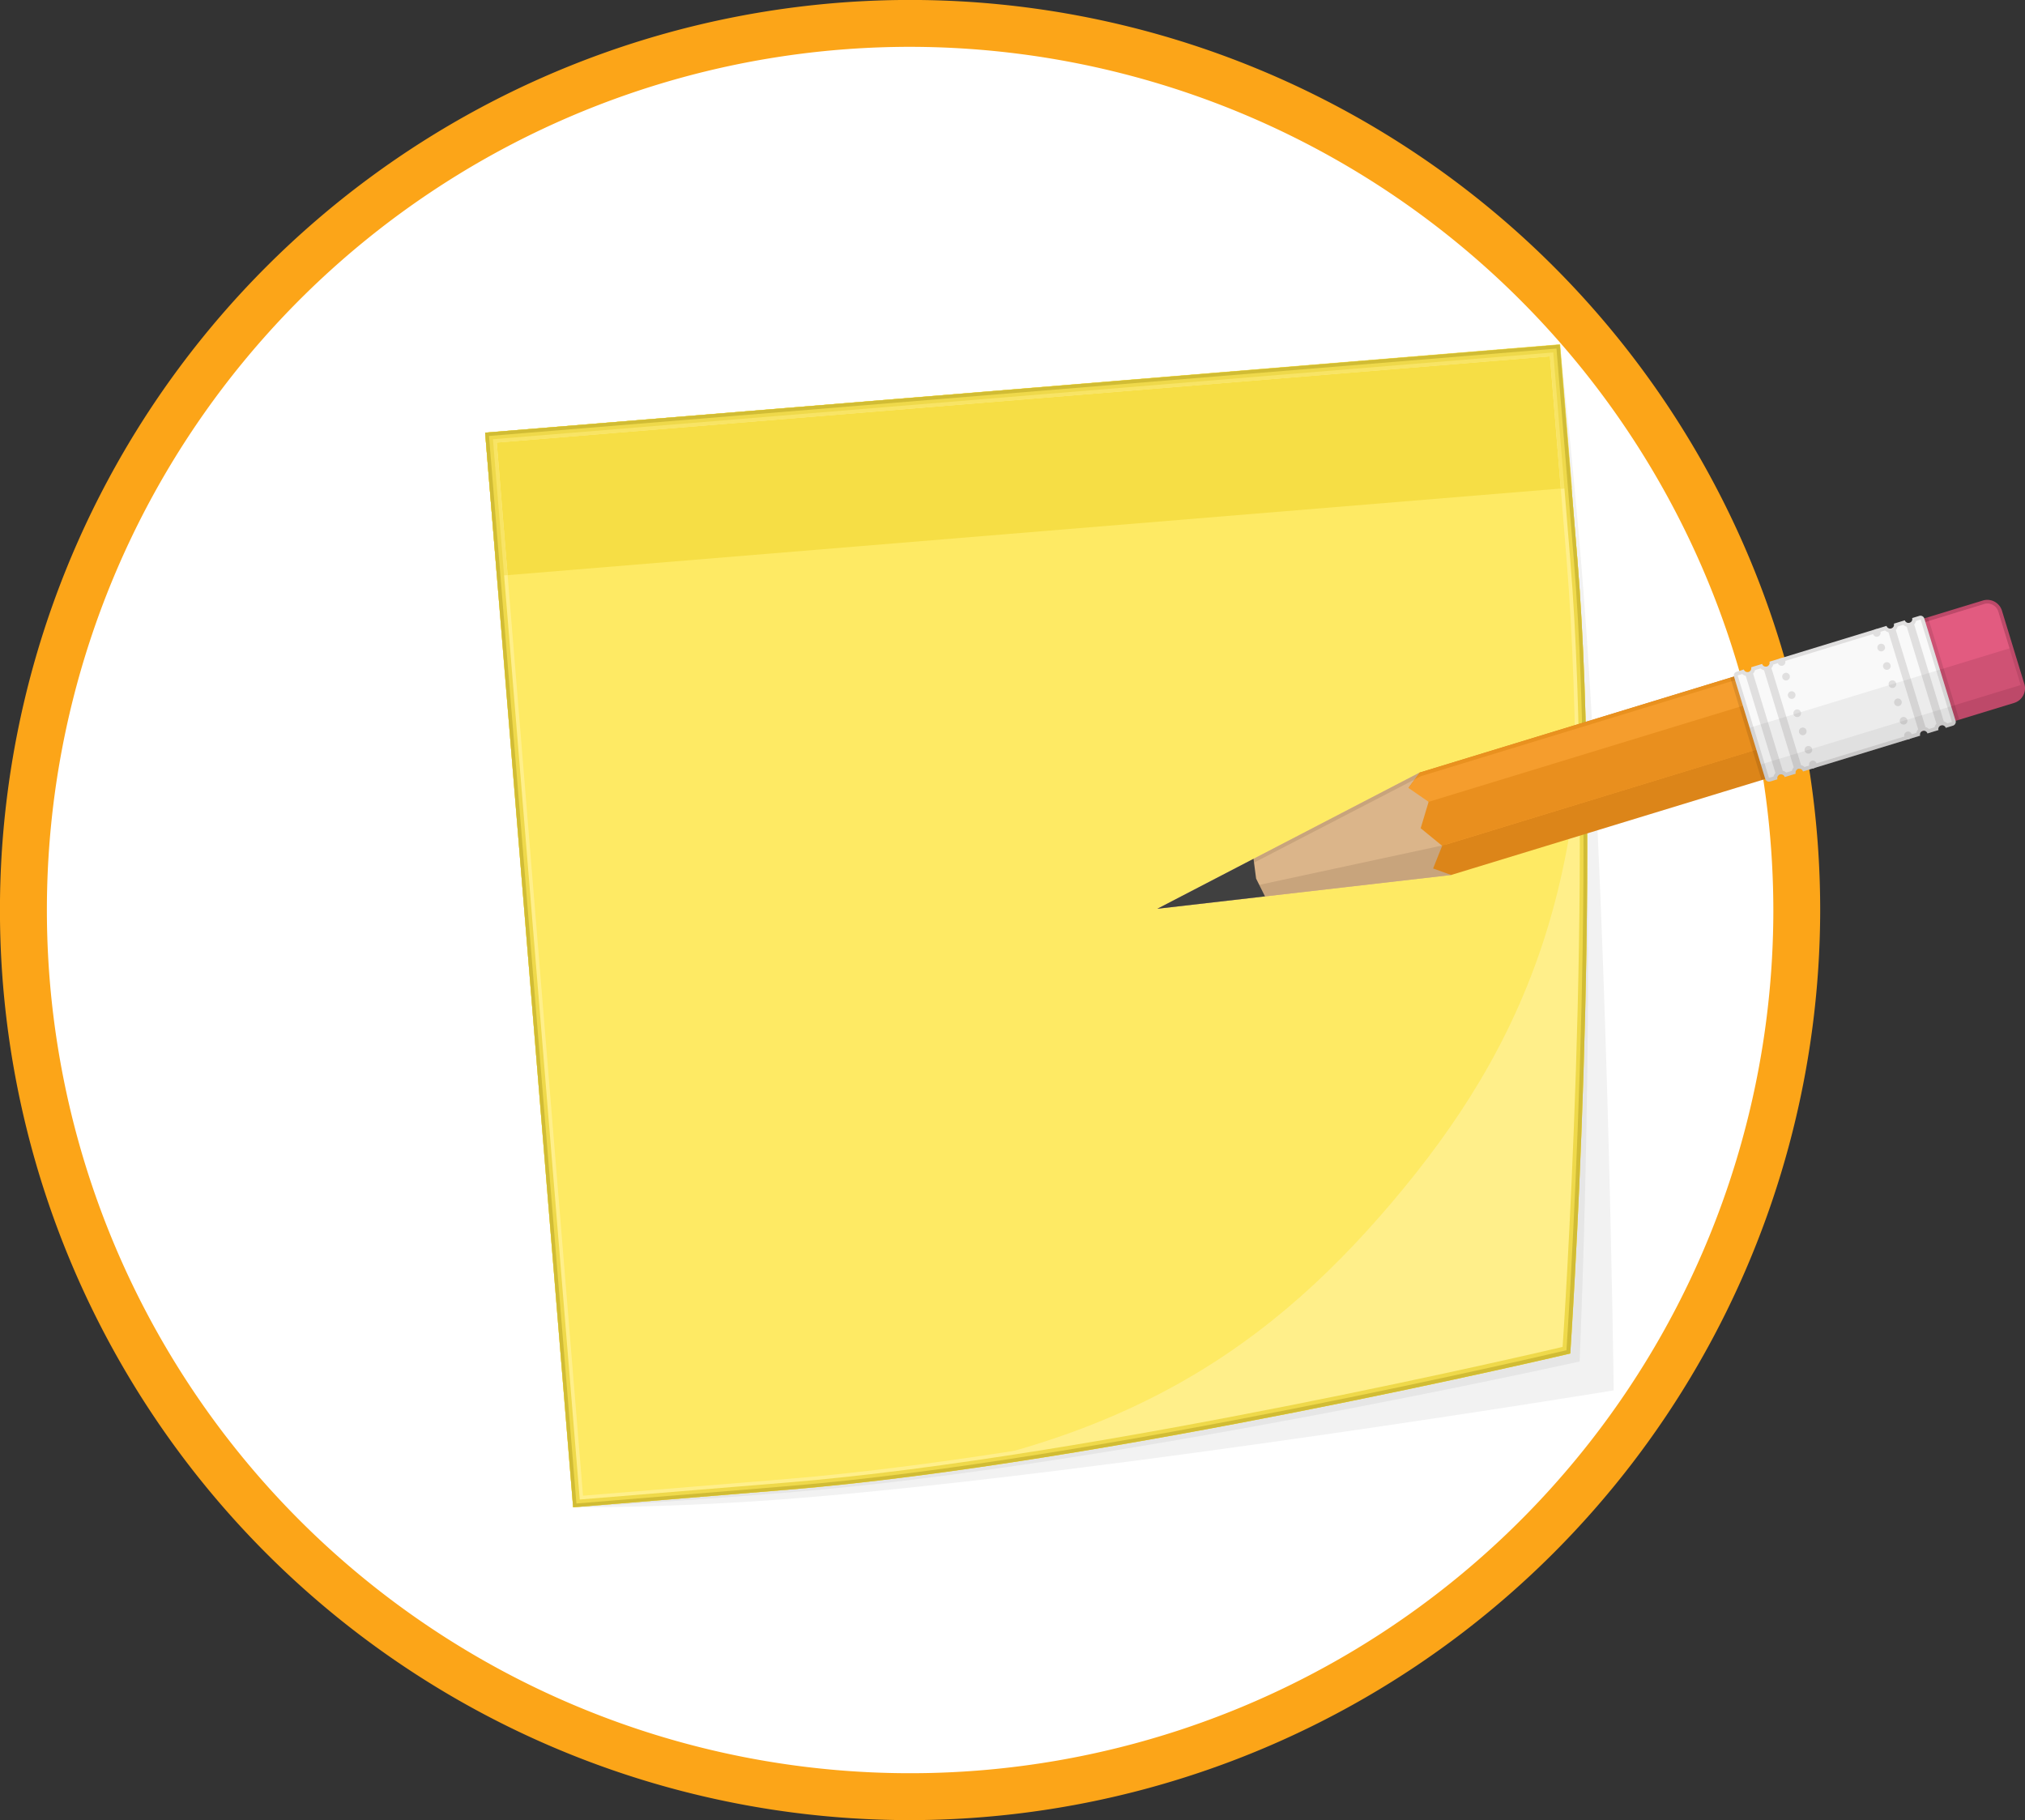 <svg xmlns="http://www.w3.org/2000/svg" xmlns:xlink="http://www.w3.org/1999/xlink" width="175" height="157.303" viewBox="0 0 175 157.303"><rect x="0" y="0" width="175" height="157.303" fill="#333333" stroke="none"/><defs><clipPath id="a"><rect width="175" height="157.303" fill="none"/></clipPath><clipPath id="c"><rect width="94.781" height="100.477" fill="none"/></clipPath><clipPath id="d"><rect width="96.458" height="100.479" fill="none"/></clipPath><clipPath id="e"><rect width="6.489" height="9.976" fill="none"/></clipPath><clipPath id="f"><rect width="5.869" height="9.823" fill="none"/></clipPath><clipPath id="g"><rect width="16.846" height="6.521" fill="none"/></clipPath><clipPath id="h"><rect width="17.812" height="9.684" fill="none"/></clipPath></defs><g transform="translate(0 0)"><g transform="translate(0 0)"><g clip-path="url(#a)"><g clip-path="url(#a)"><path d="M154.676,78.05a76.626,76.626,0,1,0-76.627,76.627A76.627,76.627,0,0,0,154.676,78.05" transform="translate(0.602 0.602)" fill="#fff"/><path d="M78.652,157.3A78.652,78.652,0,1,1,157.3,78.652,78.741,78.741,0,0,1,78.652,157.3m0-153.253a74.6,74.6,0,1,0,74.6,74.6,74.687,74.687,0,0,0-74.6-74.6" fill="#fca518"/><g transform="translate(42.462 29.79)" opacity="0.051"><g clip-path="url(#c)"><path d="M123.539,39.919c-.889-10.862-1.357-18.981-1.357-18.981L29.844,29l7.068,92.417s8.2-.437,19.141-1.333c27.111-2.22,67.838-11.274,67.838-11.274s1.865-41.8-.353-68.887" transform="translate(-29.844 -20.937)" fill="#070303"/></g></g><g transform="translate(42.998 29.79)" opacity="0.051"><g clip-path="url(#d)"><path d="M123.916,40.374c-.889-10.862-1.894-19.437-1.894-19.437l-91.8,8.514,6.533,91.963s8.737.083,19.681-.814c27.111-2.22,70.244-9.292,70.244-9.292s-.546-43.849-2.764-70.934" transform="translate(-30.221 -20.938)" fill="#070303"/></g></g><path d="M123.86,39.51c-.894-10.916-1.521-18.573-1.521-18.573L29.467,28.543l7.606,92.871,18.579-1.521c27.1-2.22,67.594-11.768,67.594-11.768s2.834-41.513.615-68.615" transform="translate(12.458 8.852)" fill="#ffef8a"/><path d="M123.86,39.51c-.894-10.916-1.521-18.573-1.521-18.573L29.467,28.543l7.606,92.871,18.579-1.521c27.1-2.22,40.818-11.445,52.188-24.843s18.24-28.437,16.021-55.54" transform="translate(12.458 8.852)" fill="#feea64"/><rect width="93.183" height="12.425" transform="matrix(0.997, -0.082, 0.082, 0.997, 41.926, 37.394)" fill="#f6de45"/><path d="M123.86,39.51c-.894-10.917-1.521-18.573-1.521-18.573l-92.872,7.6,7.6,92.872,18.587-1.522c27.106-2.22,67.587-11.768,67.587-11.768s2.834-41.511.615-68.614m-1.619,67.762S82.05,116.8,55.584,118.963L37.925,120.41,30.471,29.394l91.016-7.453s.593,7.243,1.444,17.644c2.167,26.465-.69,67.686-.69,67.686" transform="translate(12.458 8.852)" fill="#ffef8a" fill-rule="evenodd"/><path d="M30.472,29.4l91.014-7.453.939,11.453.928-.075L122.34,20.937,29.468,28.543l1.014,12.383.928-.075Z" transform="translate(12.459 8.852)" fill="#f8e465" fill-rule="evenodd"/><path d="M123.86,39.5c-.894-10.913-1.52-18.566-1.52-18.566l-92.872,7.6,7.6,92.872,18.573-1.521c27.1-2.22,67.6-11.768,67.6-11.768S126.08,66.6,123.86,39.5m-1.283,68.053s-40.3,9.533-66.982,11.718l-17.953,1.47-7.5-91.633,91.633-7.5s.6,7.381,1.47,17.953c2.185,26.68-.664,68-.664,68" transform="translate(12.459 8.852)" fill="#efd94a" fill-rule="evenodd"/><path d="M123.86,39.51c-.894-10.916-1.521-18.573-1.521-18.573L29.467,28.543l7.606,92.871,18.565-1.52c27.1-2.22,67.608-11.769,67.608-11.769s2.834-41.513.615-68.615m-.949,68.331s-40.409,9.543-67.3,11.744l-18.257,1.5L29.8,28.826l92.252-7.554s.616,7.515,1.5,18.256c2.2,26.891-.639,68.312-.639,68.312" transform="translate(12.458 8.852)" fill="#d1bc35" fill-rule="evenodd"/><path d="M92.98,46.924,70.3,58.7l25.391-2.917Z" transform="translate(29.72 19.839)" fill="#dbb58a"/><path d="M94.908,53.233,78.257,56.817l.147-1.975,14.673-7.6-.1-.316L70.3,58.7,95.687,55.78Z" transform="translate(29.72 19.839)" fill="#c8a47c" fill-rule="evenodd"/><path d="M79.6,55.412l-.768-1.539-.223-1.707L70.3,56.482Z" transform="translate(29.72 22.055)" fill="#404040" fill-rule="evenodd"/><path d="M125.694,38.513,86.53,50.48l-.976,1.335,1.485.334,1.423,4.657-.783,1.968,1.555.562L128.4,47.369Z" transform="translate(36.171 16.283)" fill="#dc8519"/><path d="M87.879,54.551l35.362-10.8-1.35-4.416L86.53,50.135l-.976,1.336,1.485.333Z" transform="translate(36.171 16.628)" fill="#e9911f" fill-rule="evenodd"/><path d="M121.963,39.557l-35.338,10.8-.526.27-.545.748,1.736,1.2,1.488,3.695L123.8,45.554Z" transform="translate(36.171 16.724)" fill="#f59d2d"/><path d="M126.744,43.7l-1.932-6.326a1.324,1.324,0,0,0-1.652-.879L114.937,39a1.324,1.324,0,0,0-.879,1.652l1.934,6.326a1.322,1.322,0,0,0,1.652.879l8.222-2.513a1.323,1.323,0,0,0,.879-1.652" transform="translate(48.197 15.404)" fill="#bd4969"/><path d="M116.654,46.6l9.489-2.9-1.936-6.339a.98.98,0,0,0-1.222-.65l-7.616,2.328a.978.978,0,0,0-.65,1.222Z" transform="translate(48.483 15.501)" fill="#cf5274" fill-rule="evenodd"/><path d="M115.687,43.432l9.489-2.9-.97-3.176a.98.98,0,0,0-1.222-.65l-7.616,2.328a.98.98,0,0,0-.65,1.222Z" transform="translate(48.483 15.501)" fill="#e25b80" fill-rule="evenodd"/><g transform="translate(162.829 53.345)" opacity="0.102"><g clip-path="url(#e)"><path d="M114.444,38.692l2.682,8.777a1.41,1.41,0,0,0,.329-.057l3.479-1.064-2.706-8.855-3.479,1.064a1.339,1.339,0,0,0-.3.135" transform="translate(-114.444 -37.494)" fill="#070303" fill-rule="evenodd"/></g></g><path d="M126.789,40.155,86.978,52.32,86.292,54.6l1.845,1.511,39.811-12.163Z" transform="translate(36.483 16.977)" fill="#e98f1e"/><g transform="translate(149.534 57.597)" opacity="0.102"><g clip-path="url(#f)"><rect width="3.307" height="9.261" transform="matrix(0.956, -0.292, 0.292, 0.956, 0, 0.966)" fill="#070303"/></g></g><path d="M124.473,46.473l-2.7-8.831a.345.345,0,0,0-.43-.228l-.62.189a.331.331,0,0,1-.633.193l-.949.29a.33.33,0,1,1-.632.192L108.39,41.373a.33.33,0,1,1-.632.193l-.949.29a.331.331,0,0,1-.633.192l-.62.191a.343.343,0,0,0-.228.428l2.7,8.831a.344.344,0,0,0,.43.229l.62-.189a.33.33,0,1,1,.632-.194l.949-.29a.331.331,0,0,1,.633-.194l10.122-3.093a.33.33,0,1,1,.632-.192l.949-.29a.331.331,0,0,1,.633-.193l.619-.189a.344.344,0,0,0,.229-.43" transform="translate(44.525 15.812)" fill="#e0dfdf" fill-rule="evenodd"/><path d="M105.946,42.339l-.4.122,2.706,8.855.4-.122a.667.667,0,0,1,.159-.3L106.247,42.5a.652.652,0,0,1-.3-.159m1.581-.484-.487.149a.656.656,0,0,1-.161.3l2.565,8.393a.683.683,0,0,1,.3.161l.487-.148a.655.655,0,0,1,.161-.3l-2.565-8.394a.683.683,0,0,1-.3-.161m10.755-3.285-9.659,2.951a.683.683,0,0,1-.161.3l2.564,8.394a.642.642,0,0,1,.3.161l9.659-2.952a.683.683,0,0,1,.161-.3l-2.565-8.393a.671.671,0,0,1-.3-.161m3.077-.94-.4.122a.667.667,0,0,1-.159.3l2.564,8.394a.659.659,0,0,1,.3.159l.4-.122Zm-1.5.457-.487.149a.683.683,0,0,1-.161.3l2.565,8.393a.683.683,0,0,1,.3.161l.487-.148a.642.642,0,0,1,.161-.3l-2.565-8.394a.683.683,0,0,1-.3-.161" transform="translate(44.622 15.909)" fill="#f9f9f9" fill-rule="evenodd"/><path d="M108.625,40.959a.33.33,0,1,0-.219.413.331.331,0,0,0,.219-.413m2.294,8.636a.331.331,0,1,0,.413.219.331.331,0,0,0-.413-.219m.026-1.046a.33.33,0,1,0-.219.413.329.329,0,0,0,.219-.413m-1.932-6.326a.331.331,0,1,0-.221.413.33.33,0,0,0,.221-.413m.487,1.594a.33.33,0,1,0-.219.414.331.331,0,0,0,.219-.414m.959,3.139a.331.331,0,1,0-.219.413.331.331,0,0,0,.219-.413m-.479-1.569a.331.331,0,1,0-.219.413.329.329,0,0,0,.219-.413m6.871-6.94a.331.331,0,1,0-.219.413.331.331,0,0,0,.219-.413m2.706,8.855a.331.331,0,1,0-.219.413.33.33,0,0,0,.219-.413m-.387-1.265a.33.33,0,1,0-.219.413.329.329,0,0,0,.219-.413m-1.932-6.326a.331.331,0,1,0-.221.413.33.33,0,0,0,.221-.413m.487,1.594a.331.331,0,1,0-.219.414.33.33,0,0,0,.219-.414m.959,3.139a.331.331,0,1,0-.219.413.332.332,0,0,0,.219-.413m-.479-1.569a.331.331,0,1,0-.219.413.329.329,0,0,0,.219-.413" transform="translate(45.652 16.156)" fill="#e0dfdf" fill-rule="evenodd"/><g transform="translate(152.169 61.033)" opacity="0.051"><g clip-path="url(#g)"><path d="M123.781,44.149,123.4,42.9l-16.447,5.025.383,1.252a.344.344,0,0,0,.43.229l.62-.189a.33.33,0,1,1,.632-.194l.949-.29a.331.331,0,0,1,.633-.194l10.122-3.093a.33.33,0,1,1,.632-.192l.949-.29a.331.331,0,0,1,.633-.193l.619-.189a.344.344,0,0,0,.229-.43" transform="translate(-106.951 -42.896)" fill="#070303" fill-rule="evenodd"/></g></g><g transform="translate(151.202 57.87)" opacity="0.051"><g clip-path="url(#h)"><path d="M124.068,45.089l-1.349-4.415L106.272,45.7l1.349,4.415a.344.344,0,0,0,.43.229l.62-.189a.33.33,0,1,1,.632-.194l.949-.29a.331.331,0,0,1,.633-.194l10.122-3.093a.33.33,0,1,1,.632-.192l.949-.29a.331.331,0,0,1,.633-.193l.619-.189a.344.344,0,0,0,.229-.43" transform="translate(-106.272 -40.673)" fill="#070303" fill-rule="evenodd"/></g></g></g></g></g></g></svg>